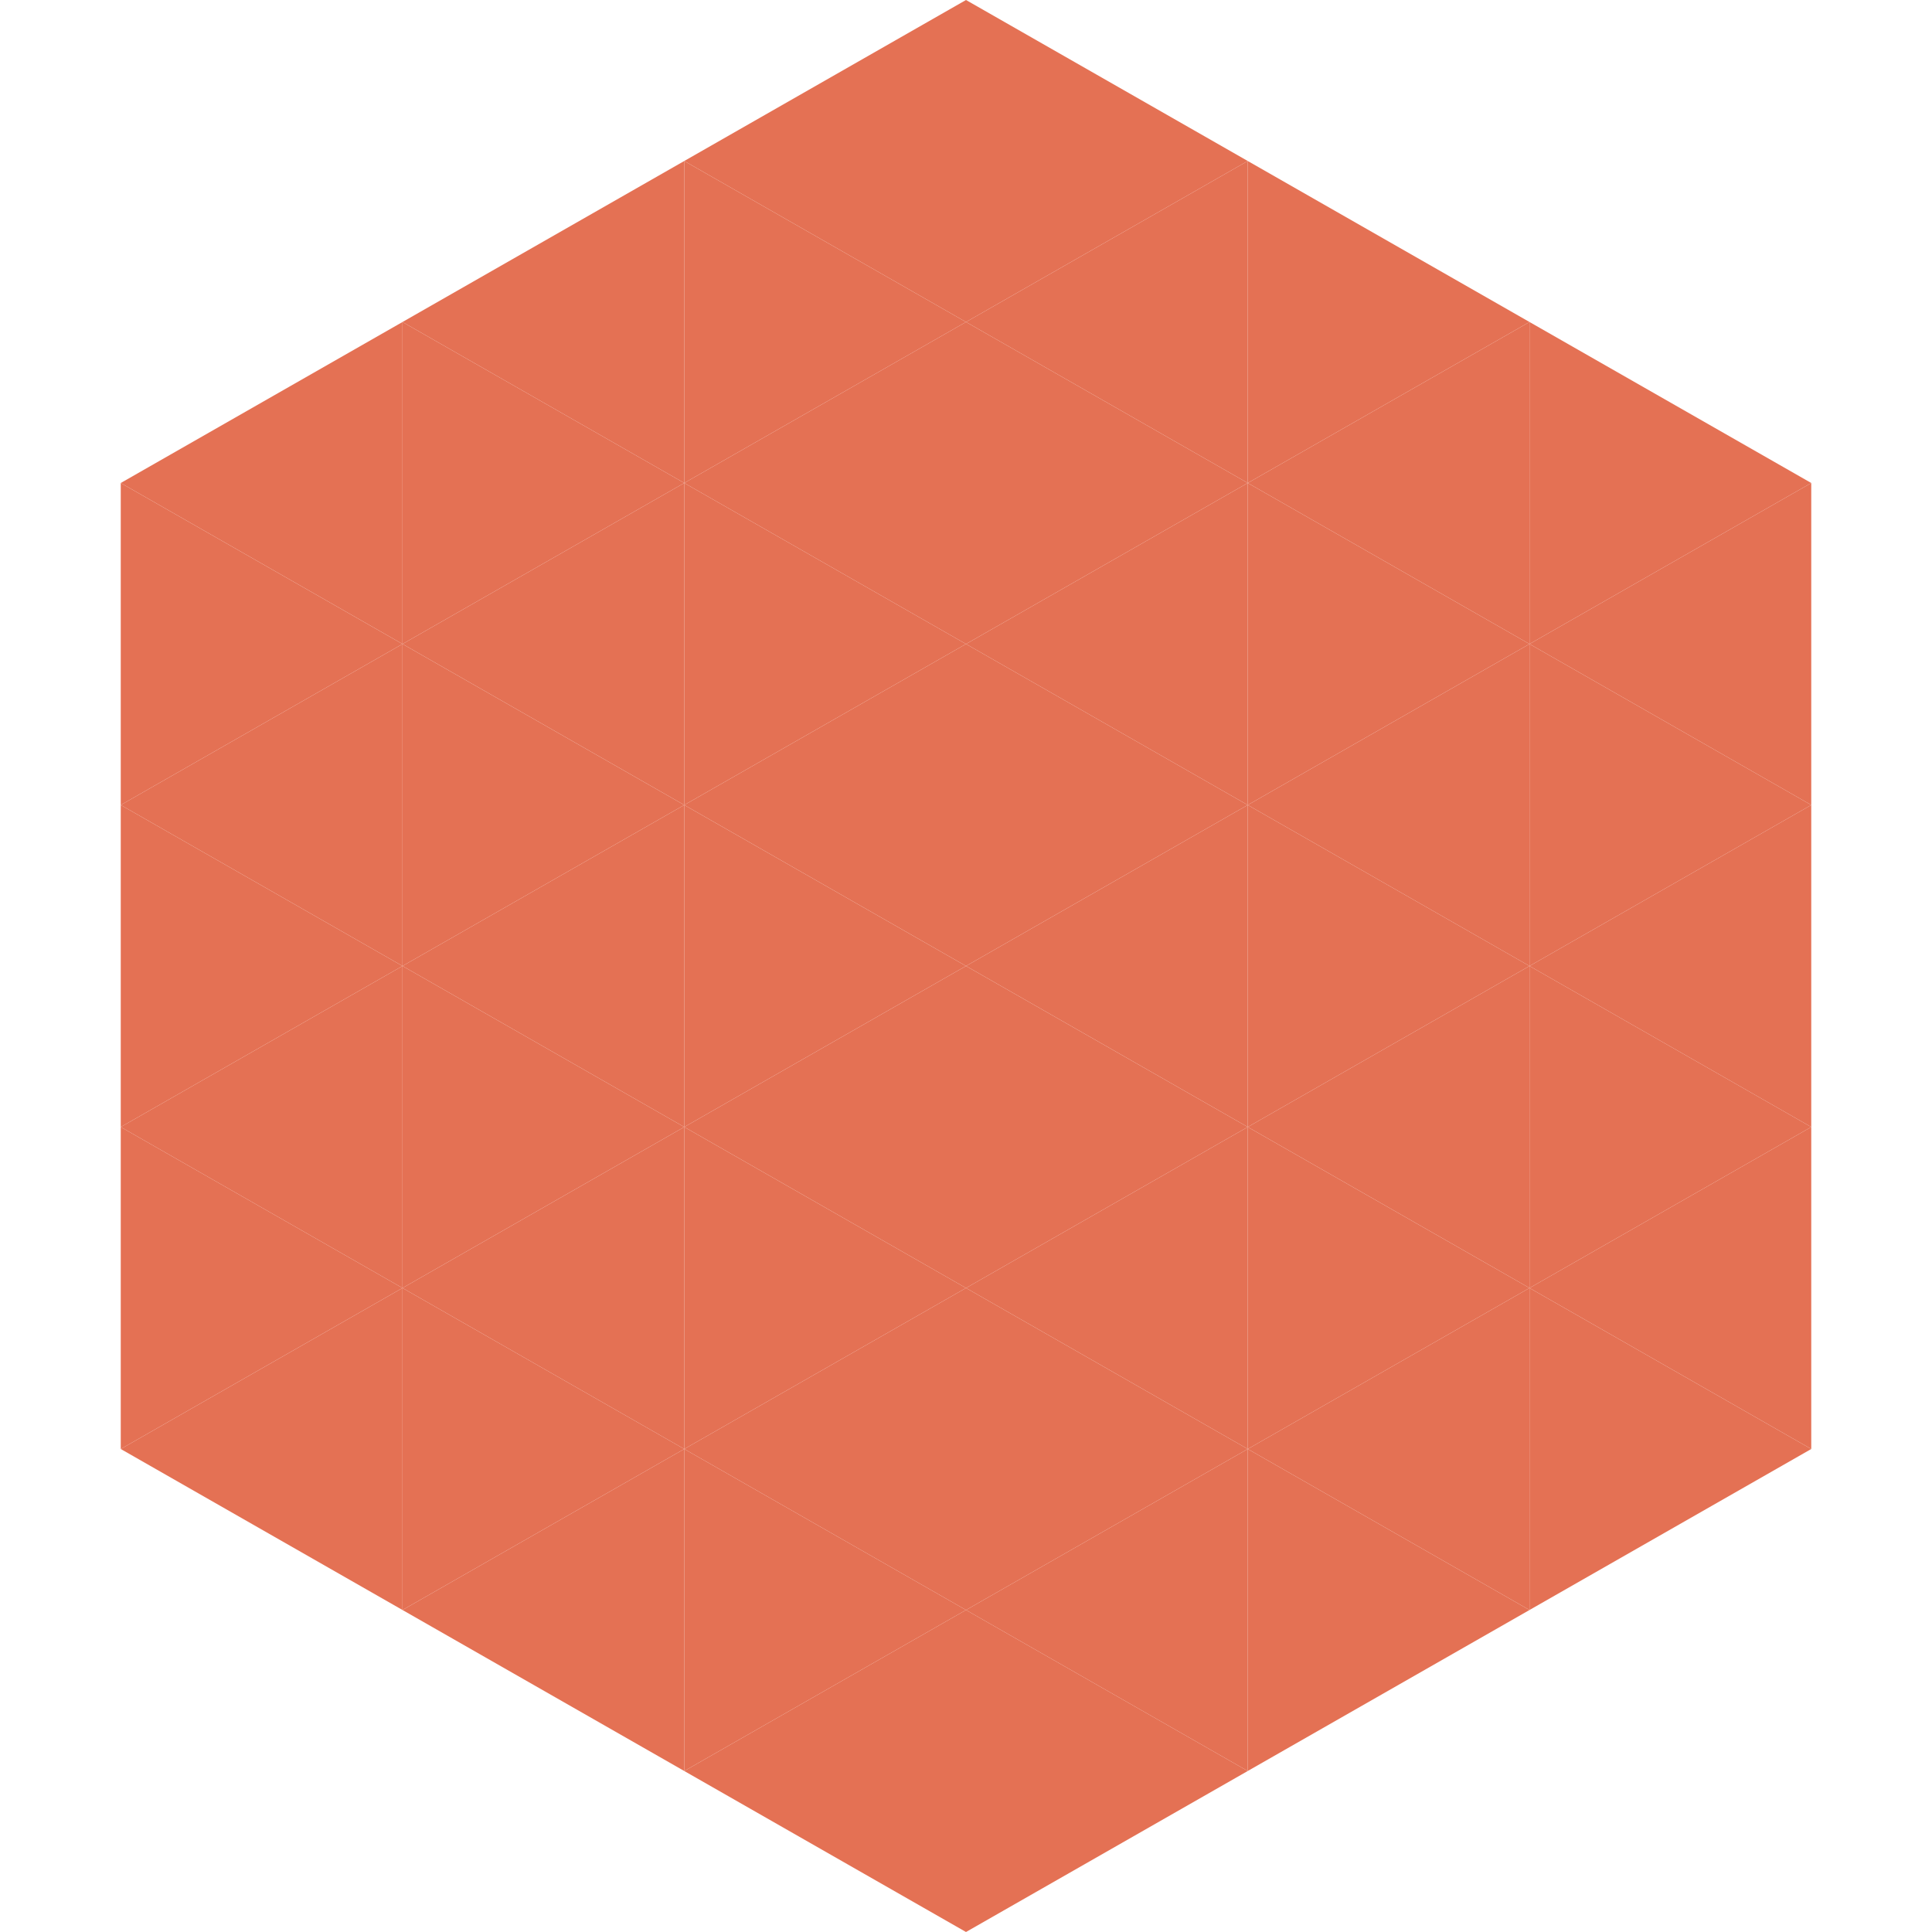 <?xml version="1.0"?>
<!-- Generated by SVGo -->
<svg width="240" height="240"
     xmlns="http://www.w3.org/2000/svg"
     xmlns:xlink="http://www.w3.org/1999/xlink">
<polygon points="50,40 15,60 50,80" style="fill:rgb(228,113,84)" />
<polygon points="190,40 225,60 190,80" style="fill:rgb(228,113,84)" />
<polygon points="15,60 50,80 15,100" style="fill:rgb(228,113,84)" />
<polygon points="225,60 190,80 225,100" style="fill:rgb(228,113,84)" />
<polygon points="50,80 15,100 50,120" style="fill:rgb(228,113,84)" />
<polygon points="190,80 225,100 190,120" style="fill:rgb(228,113,84)" />
<polygon points="15,100 50,120 15,140" style="fill:rgb(228,113,84)" />
<polygon points="225,100 190,120 225,140" style="fill:rgb(228,113,84)" />
<polygon points="50,120 15,140 50,160" style="fill:rgb(228,113,84)" />
<polygon points="190,120 225,140 190,160" style="fill:rgb(228,113,84)" />
<polygon points="15,140 50,160 15,180" style="fill:rgb(228,113,84)" />
<polygon points="225,140 190,160 225,180" style="fill:rgb(228,113,84)" />
<polygon points="50,160 15,180 50,200" style="fill:rgb(228,113,84)" />
<polygon points="190,160 225,180 190,200" style="fill:rgb(228,113,84)" />
<polygon points="15,180 50,200 15,220" style="fill:rgb(255,255,255); fill-opacity:0" />
<polygon points="225,180 190,200 225,220" style="fill:rgb(255,255,255); fill-opacity:0" />
<polygon points="50,0 85,20 50,40" style="fill:rgb(255,255,255); fill-opacity:0" />
<polygon points="190,0 155,20 190,40" style="fill:rgb(255,255,255); fill-opacity:0" />
<polygon points="85,20 50,40 85,60" style="fill:rgb(228,113,84)" />
<polygon points="155,20 190,40 155,60" style="fill:rgb(228,113,84)" />
<polygon points="50,40 85,60 50,80" style="fill:rgb(228,113,84)" />
<polygon points="190,40 155,60 190,80" style="fill:rgb(228,113,84)" />
<polygon points="85,60 50,80 85,100" style="fill:rgb(228,113,84)" />
<polygon points="155,60 190,80 155,100" style="fill:rgb(228,113,84)" />
<polygon points="50,80 85,100 50,120" style="fill:rgb(228,113,84)" />
<polygon points="190,80 155,100 190,120" style="fill:rgb(228,113,84)" />
<polygon points="85,100 50,120 85,140" style="fill:rgb(228,113,84)" />
<polygon points="155,100 190,120 155,140" style="fill:rgb(228,113,84)" />
<polygon points="50,120 85,140 50,160" style="fill:rgb(228,113,84)" />
<polygon points="190,120 155,140 190,160" style="fill:rgb(228,113,84)" />
<polygon points="85,140 50,160 85,180" style="fill:rgb(228,113,84)" />
<polygon points="155,140 190,160 155,180" style="fill:rgb(228,113,84)" />
<polygon points="50,160 85,180 50,200" style="fill:rgb(228,113,84)" />
<polygon points="190,160 155,180 190,200" style="fill:rgb(228,113,84)" />
<polygon points="85,180 50,200 85,220" style="fill:rgb(228,113,84)" />
<polygon points="155,180 190,200 155,220" style="fill:rgb(228,113,84)" />
<polygon points="120,0 85,20 120,40" style="fill:rgb(228,113,84)" />
<polygon points="120,0 155,20 120,40" style="fill:rgb(228,113,84)" />
<polygon points="85,20 120,40 85,60" style="fill:rgb(228,113,84)" />
<polygon points="155,20 120,40 155,60" style="fill:rgb(228,113,84)" />
<polygon points="120,40 85,60 120,80" style="fill:rgb(228,113,84)" />
<polygon points="120,40 155,60 120,80" style="fill:rgb(228,113,84)" />
<polygon points="85,60 120,80 85,100" style="fill:rgb(228,113,84)" />
<polygon points="155,60 120,80 155,100" style="fill:rgb(228,113,84)" />
<polygon points="120,80 85,100 120,120" style="fill:rgb(228,113,84)" />
<polygon points="120,80 155,100 120,120" style="fill:rgb(228,113,84)" />
<polygon points="85,100 120,120 85,140" style="fill:rgb(228,113,84)" />
<polygon points="155,100 120,120 155,140" style="fill:rgb(228,113,84)" />
<polygon points="120,120 85,140 120,160" style="fill:rgb(228,113,84)" />
<polygon points="120,120 155,140 120,160" style="fill:rgb(228,113,84)" />
<polygon points="85,140 120,160 85,180" style="fill:rgb(228,113,84)" />
<polygon points="155,140 120,160 155,180" style="fill:rgb(228,113,84)" />
<polygon points="120,160 85,180 120,200" style="fill:rgb(228,113,84)" />
<polygon points="120,160 155,180 120,200" style="fill:rgb(228,113,84)" />
<polygon points="85,180 120,200 85,220" style="fill:rgb(228,113,84)" />
<polygon points="155,180 120,200 155,220" style="fill:rgb(228,113,84)" />
<polygon points="120,200 85,220 120,240" style="fill:rgb(228,113,84)" />
<polygon points="120,200 155,220 120,240" style="fill:rgb(228,113,84)" />
<polygon points="85,220 120,240 85,260" style="fill:rgb(255,255,255); fill-opacity:0" />
<polygon points="155,220 120,240 155,260" style="fill:rgb(255,255,255); fill-opacity:0" />
</svg>
